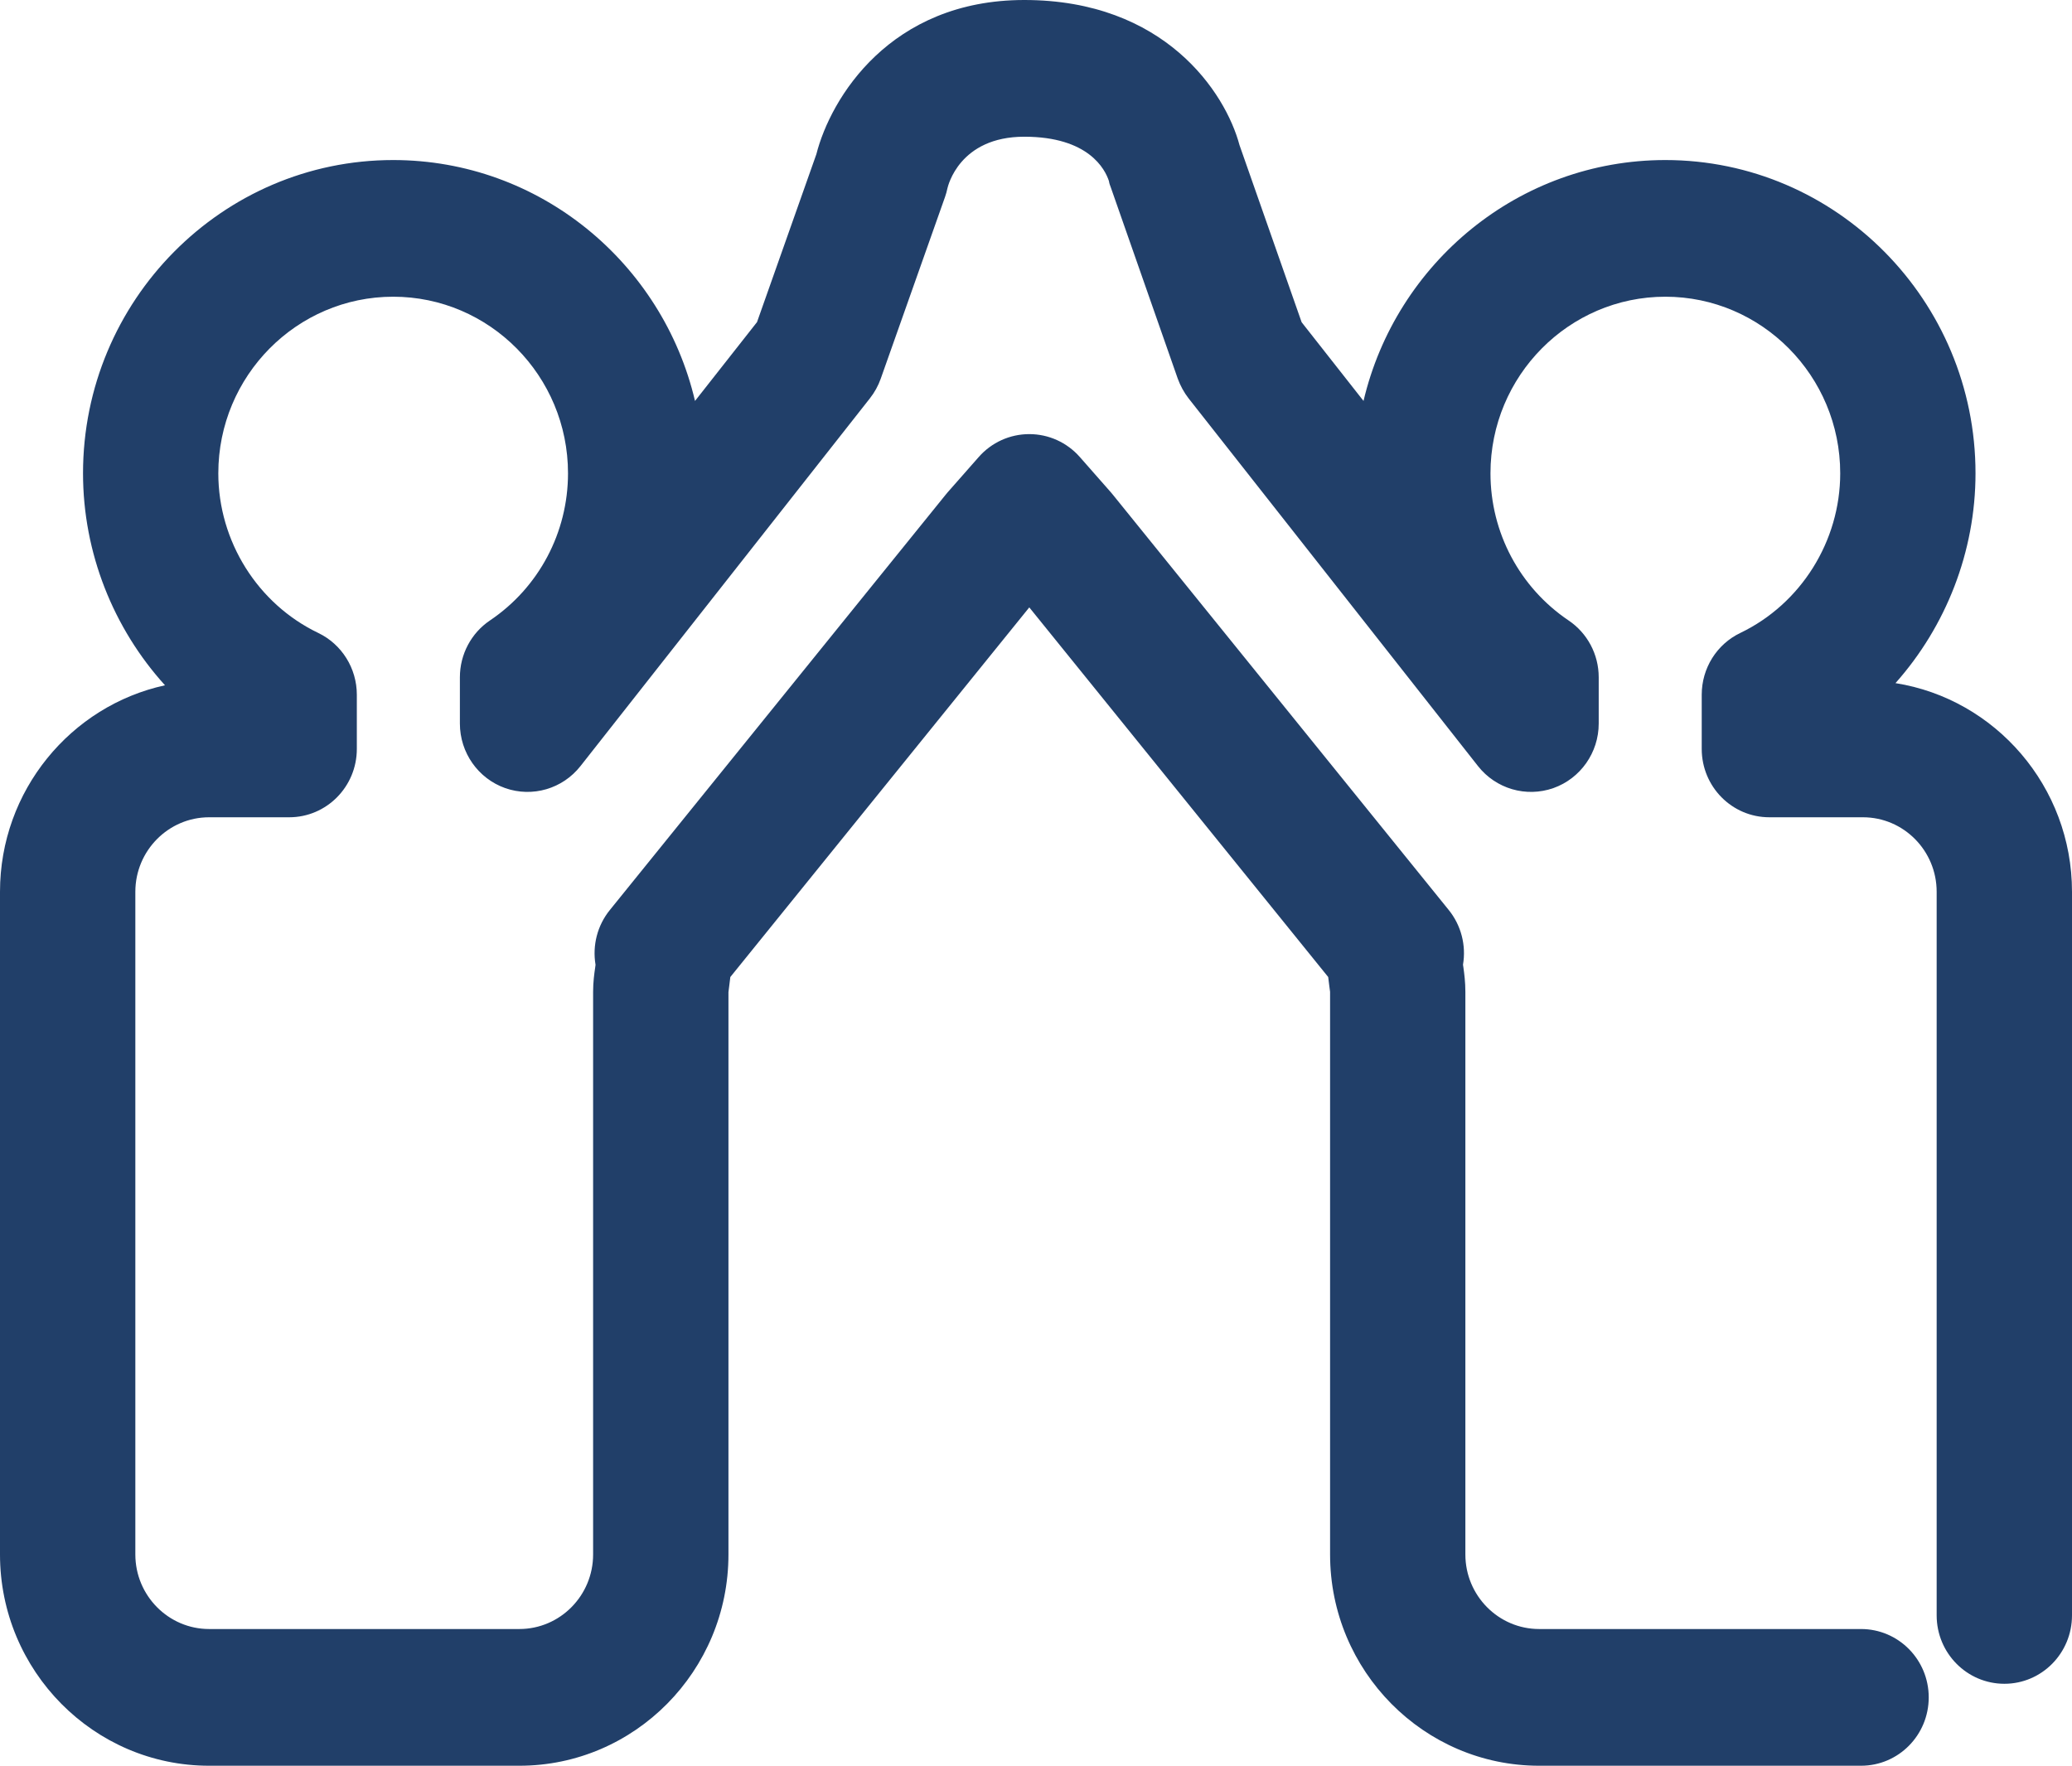 <svg xmlns="http://www.w3.org/2000/svg" xmlns:xlink="http://www.w3.org/1999/xlink" width="88px" height="75px" viewBox="0 0 88 75"><title>Fill 1</title><g id="Desktop" stroke="none" stroke-width="1" fill="none" fill-rule="evenodd"><g id="HOME" transform="translate(-1512, -1069)" fill="#213F69"><g id="Iconos" transform="translate(273, 957)"><g id="Group-13" transform="translate(0, 101)"><path d="M1318.039,86 L1304.369,86 C1299.474,86 1295.49,81.975 1295.49,77.027 L1295.49,53.129 C1295.49,53.103 1295.472,52.982 1295.459,52.896 C1295.444,52.781 1295.425,52.648 1295.41,52.499 L1282.715,36.799 L1270.018,52.499 C1270.003,52.648 1269.985,52.781 1269.969,52.896 C1269.956,52.982 1269.941,53.103 1269.938,53.142 L1269.938,77.027 C1269.938,81.975 1265.954,86 1261.057,86 L1247.881,86 C1242.987,86 1239,81.975 1239,77.027 L1239,48.879 C1239,44.582 1242.009,40.978 1246.008,40.108 C1243.814,37.688 1242.526,34.481 1242.526,31.104 C1242.526,23.767 1248.435,17.798 1255.699,17.798 C1261.916,17.798 1267.142,22.168 1268.518,28.03 L1271.151,24.682 L1273.671,17.552 C1274.277,15.169 1276.804,11 1282.503,11 C1288.456,11 1291.043,14.92 1291.643,17.163 L1294.282,24.687 L1296.91,28.03 C1298.289,22.168 1303.512,17.798 1309.729,17.798 C1316.993,17.798 1322.902,23.767 1322.902,31.104 C1322.902,34.439 1321.645,37.606 1319.503,40.016 C1323.743,40.688 1327,44.407 1327,48.879 L1327,79.612 C1327,81.22 1325.714,82.519 1324.128,82.519 C1322.543,82.519 1321.252,81.22 1321.252,79.612 L1321.252,48.879 C1321.252,47.133 1319.849,45.714 1318.121,45.714 L1314.145,45.714 C1312.559,45.714 1311.274,44.415 1311.274,42.81 L1311.274,40.508 C1311.274,39.386 1311.91,38.364 1312.914,37.884 C1315.49,36.647 1317.156,33.984 1317.156,31.104 C1317.156,26.967 1313.822,23.603 1309.729,23.603 C1305.634,23.603 1302.302,26.967 1302.302,31.104 C1302.302,33.618 1303.544,35.955 1305.618,37.353 C1306.418,37.891 1306.899,38.796 1306.899,39.768 L1306.899,41.733 C1306.899,42.967 1306.125,44.067 1304.972,44.475 C1303.815,44.88 1302.535,44.506 1301.774,43.542 L1289.48,27.92 C1289.284,27.667 1289.131,27.385 1289.02,27.082 L1286.182,18.974 C1286.13,18.825 1286.12,18.823 1286.097,18.689 C1285.936,18.193 1285.235,16.807 1282.503,16.807 C1279.743,16.807 1279.259,18.911 1279.238,19 C1279.213,19.123 1279.179,19.243 1279.138,19.361 L1276.403,27.092 C1276.297,27.39 1276.142,27.67 1275.945,27.92 L1263.654,43.539 C1262.894,44.506 1261.613,44.88 1260.457,44.475 C1259.305,44.067 1258.532,42.967 1258.532,41.733 L1258.532,39.768 C1258.532,38.796 1259.011,37.891 1259.81,37.353 C1261.885,35.955 1263.124,33.618 1263.124,31.104 C1263.124,26.967 1259.794,23.603 1255.699,23.603 C1251.604,23.603 1248.272,26.967 1248.272,31.104 C1248.272,33.984 1249.938,36.647 1252.515,37.884 C1253.516,38.364 1254.155,39.386 1254.155,40.508 L1254.155,42.81 C1254.155,44.415 1252.869,45.714 1251.283,45.714 L1247.881,45.714 C1246.156,45.714 1244.748,47.133 1244.748,48.879 L1244.748,77.027 C1244.748,78.773 1246.156,80.193 1247.881,80.193 L1261.057,80.193 C1262.785,80.193 1264.19,78.773 1264.19,77.027 L1264.19,53.129 C1264.19,52.713 1264.239,52.358 1264.278,52.096 C1264.283,52.057 1264.288,52.018 1264.293,51.979 C1264.154,51.155 1264.371,50.306 1264.901,49.653 L1279.163,32.013 C1279.189,31.979 1279.215,31.951 1279.241,31.919 L1280.566,30.414 C1281.111,29.792 1281.893,29.439 1282.715,29.439 C1283.536,29.439 1284.317,29.792 1284.863,30.414 L1286.187,31.919 C1286.213,31.951 1286.239,31.979 1286.265,32.013 L1300.53,49.653 C1301.057,50.306 1301.275,51.153 1301.135,51.976 C1301.14,52.015 1301.148,52.057 1301.153,52.096 C1301.189,52.355 1301.236,52.713 1301.236,53.129 L1301.236,77.027 C1301.236,78.773 1302.643,80.193 1304.369,80.193 L1318.039,80.193 C1319.63,80.193 1320.915,81.494 1320.915,83.096 C1320.915,84.701 1319.63,86 1318.039,86" id="Fill-1"></path></g></g></g></g></svg>